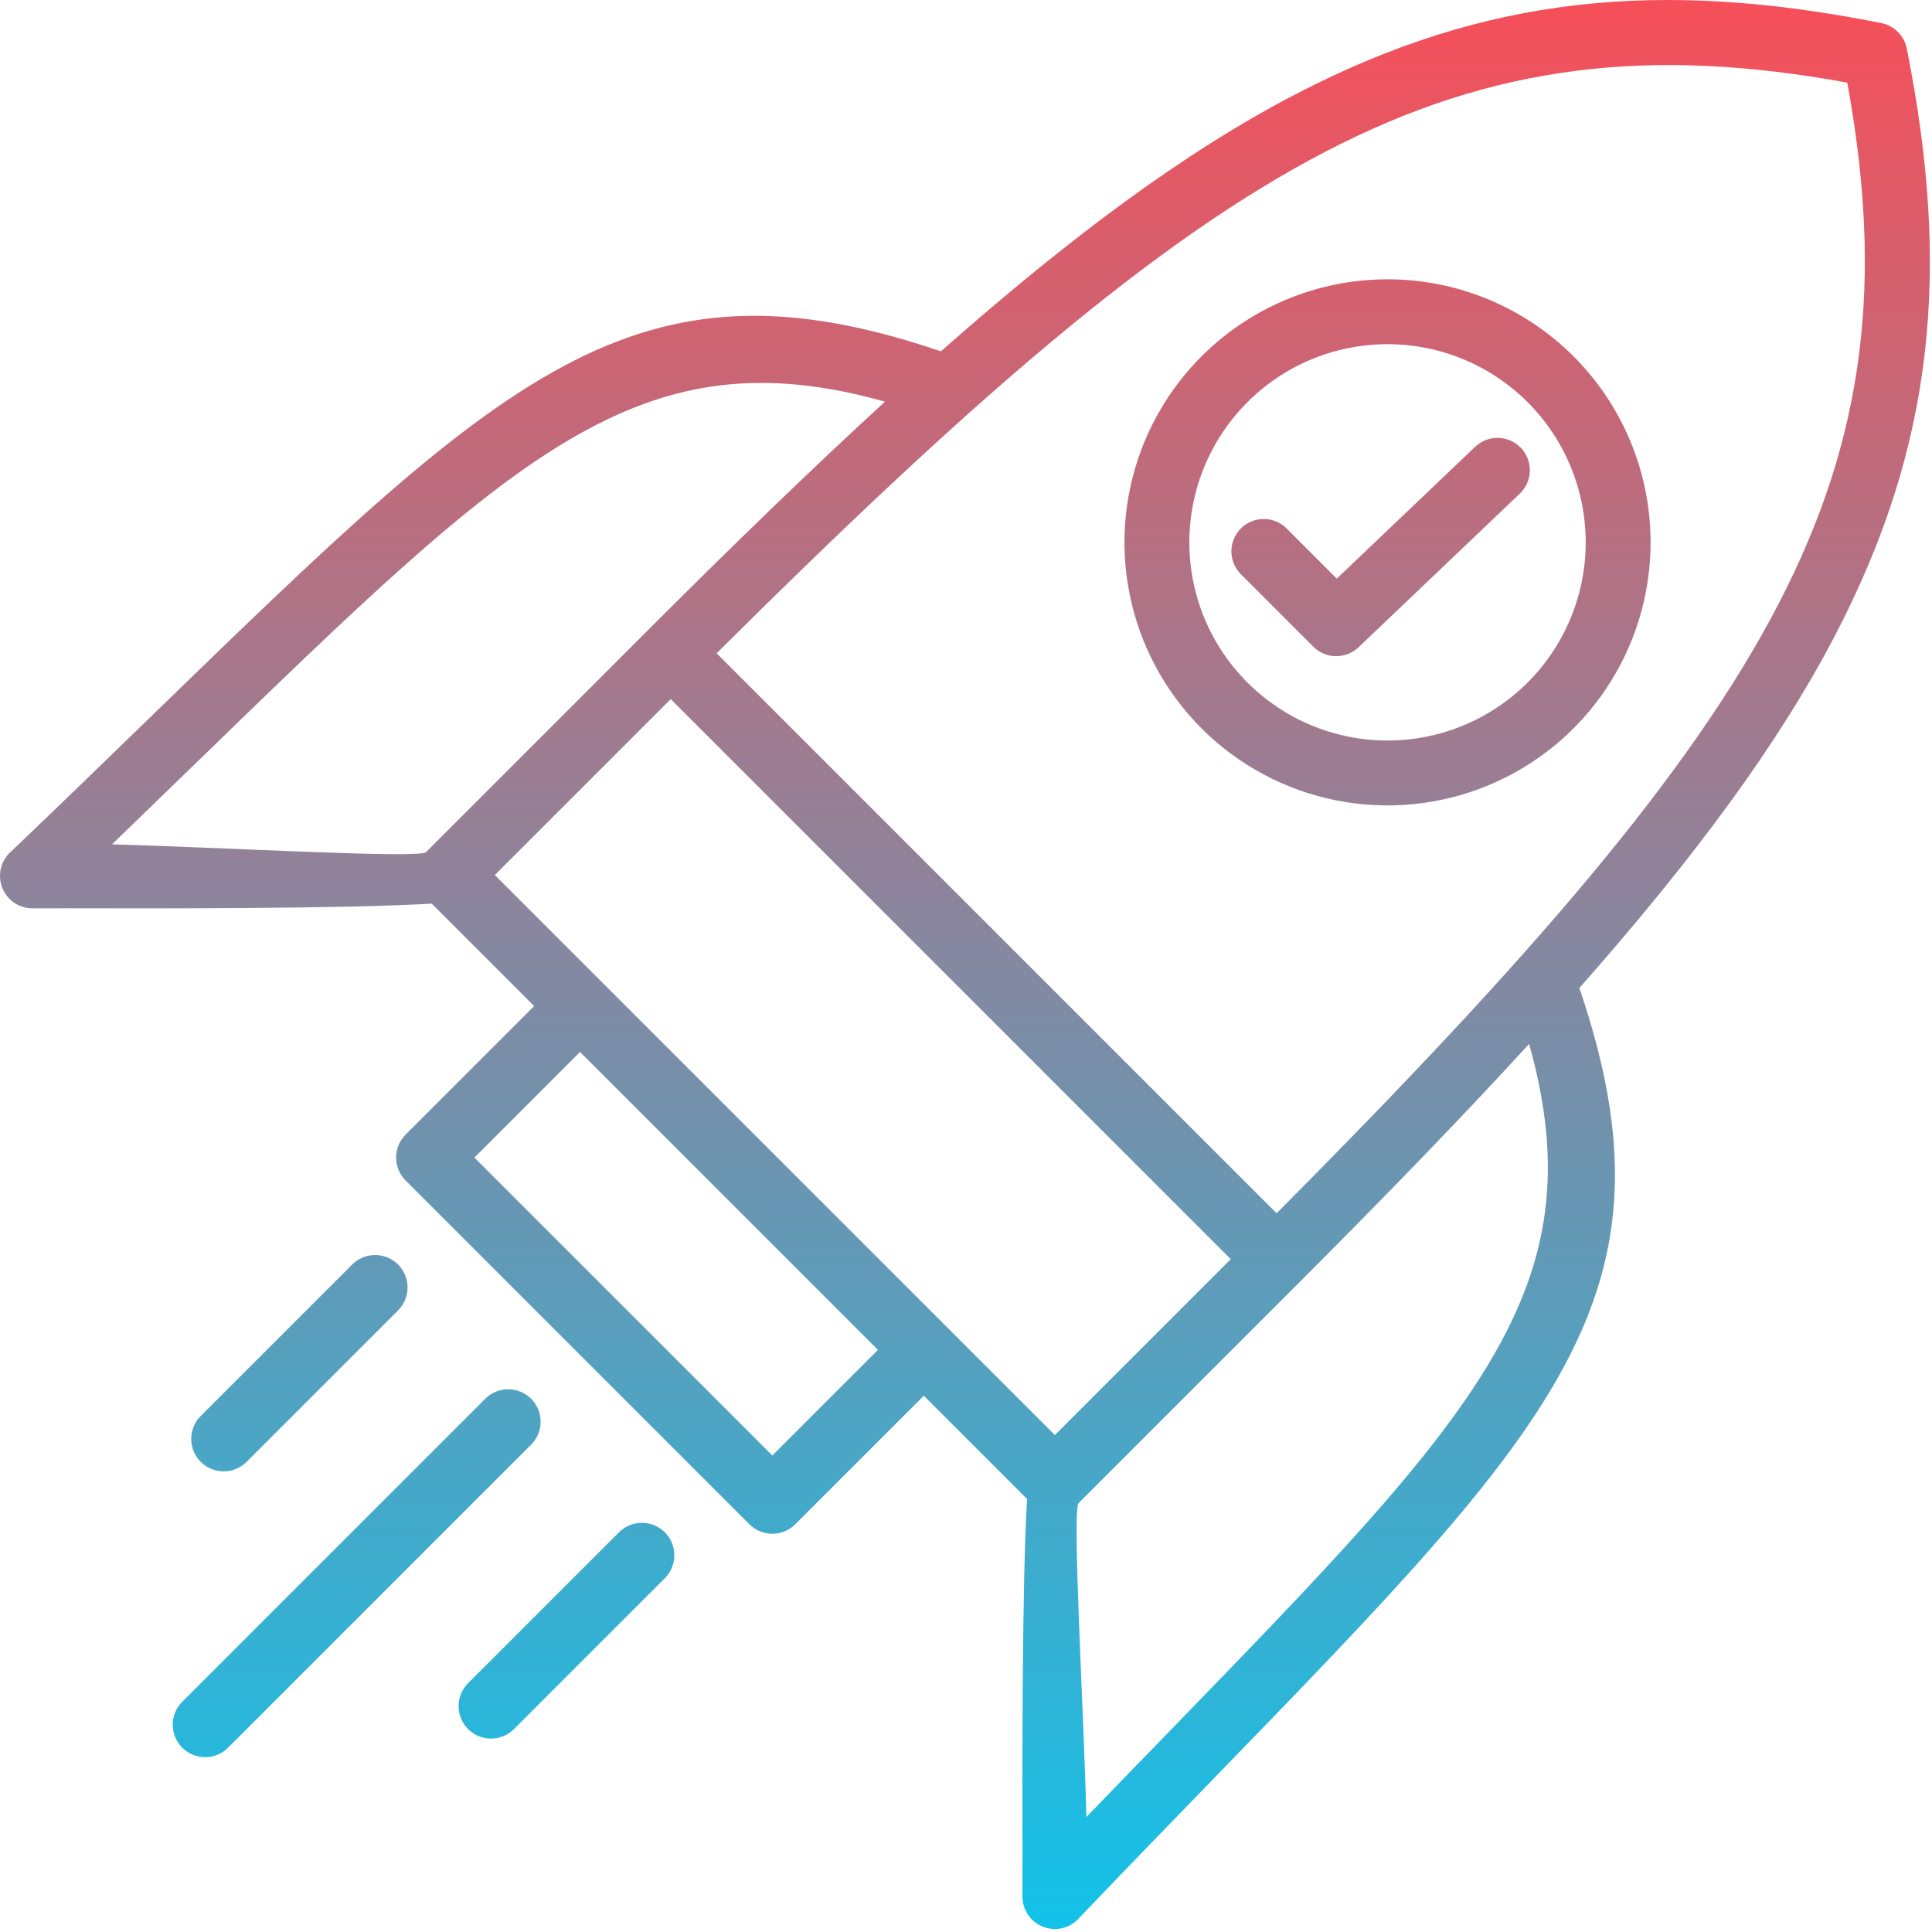 <svg width="386" height="386" viewBox="0 0 386 386" fill="none" xmlns="http://www.w3.org/2000/svg">
<path fill-rule="evenodd" clip-rule="evenodd" d="M129.427 125.933C146.566 108.793 162.232 93.606 176.817 80.249C127.745 66.467 102.716 90.753 39.179 152.42C33.833 157.608 28.23 163.035 22.37 168.701C44.339 169.281 83.791 171.588 85.117 170.244L129.424 125.937L129.427 125.933ZM247.881 114.683C246.683 113.466 246.015 111.823 246.024 110.115C246.033 108.407 246.718 106.772 247.929 105.568C249.14 104.363 250.779 103.687 252.487 103.688C254.195 103.688 255.833 104.365 257.044 105.57L267.078 115.609L294.693 89.298C295.306 88.705 296.031 88.238 296.825 87.926C297.62 87.615 298.468 87.463 299.321 87.481C300.175 87.498 301.016 87.685 301.797 88.029C302.578 88.374 303.283 88.87 303.871 89.488C304.459 90.106 304.919 90.835 305.224 91.632C305.529 92.429 305.674 93.279 305.649 94.132C305.624 94.985 305.43 95.825 305.079 96.603C304.728 97.38 304.226 98.081 303.603 98.664L271.425 129.323C270.2 130.487 268.569 131.126 266.88 131.102C265.191 131.078 263.579 130.395 262.387 129.197L247.881 114.683ZM277.218 55.802C266.823 55.802 256.661 58.884 248.018 64.659C239.375 70.434 232.638 78.643 228.66 88.246C224.682 97.85 223.641 108.418 225.669 118.613C227.697 128.808 232.703 138.173 240.053 145.524C247.403 152.874 256.768 157.88 266.964 159.908C277.159 161.936 287.727 160.895 297.33 156.917C306.934 152.939 315.142 146.202 320.917 137.559C326.692 128.916 329.775 118.754 329.775 108.359C329.774 94.42 324.236 81.053 314.38 71.196C304.524 61.34 291.156 55.803 277.218 55.802ZM305.217 80.359C299.679 74.821 292.624 71.05 284.942 69.522C277.261 67.994 269.299 68.778 262.064 71.775C254.828 74.772 248.644 79.847 244.293 86.359C239.942 92.871 237.619 100.527 237.619 108.359C237.619 116.19 239.942 123.846 244.293 130.358C248.644 136.87 254.828 141.945 262.064 144.942C269.299 147.939 277.261 148.723 284.942 147.195C292.624 145.668 299.679 141.896 305.217 136.358C312.643 128.932 316.814 118.86 316.814 108.359C316.814 97.857 312.643 87.785 305.217 80.359ZM187.984 70.198C214.22 47.024 237.057 30.123 259.085 18.707C296.689 -0.781 331.512 -4.237 375.873 4.613C377.156 4.868 378.331 5.505 379.244 6.44C380.158 7.376 380.767 8.565 380.992 9.853C389.805 54.142 386.338 88.928 366.871 126.488C355.483 148.463 338.637 171.242 315.549 197.397C336.36 258.609 311.307 284.434 242.599 355.228C234.365 363.713 225.476 372.871 215.745 383.051C214.895 384.078 213.748 384.818 212.462 385.169C211.176 385.521 209.813 385.467 208.558 385.015C207.304 384.564 206.219 383.736 205.453 382.645C204.686 381.554 204.274 380.253 204.274 378.92C204.274 366.885 204.293 375.015 204.286 371.526C204.252 354.752 204.174 316.489 205.201 299.487L184.57 278.856L158.888 304.538C157.673 305.753 156.025 306.435 154.306 306.435C152.588 306.435 150.94 305.753 149.725 304.538L81.037 235.85C79.821 234.635 79.139 232.987 79.139 231.268C79.139 229.55 79.821 227.901 81.037 226.686L106.718 201.004L86.243 180.532C69.415 181.58 30.758 181.504 13.872 181.468C10.383 181.461 18.513 181.48 6.478 181.48C5.145 181.48 3.844 181.068 2.754 180.301C1.663 179.535 0.835 178.45 0.383 177.196C-0.068 175.941 -0.122 174.578 0.229 173.292C0.581 172.006 1.32 170.859 2.347 170.009C12.527 160.278 21.685 151.389 30.169 143.155C100.958 74.452 126.785 49.398 187.986 70.198H187.984ZM305.5 208.572C292.102 223.211 276.86 238.935 259.645 256.151L215.462 300.335C214.226 302.629 216.46 340.422 217.057 363.029C222.707 357.172 228.134 351.569 233.338 346.219C295.008 282.678 319.292 257.649 305.504 208.571L305.5 208.572ZM45.652 349.088L106.18 288.56C107.366 287.339 108.023 285.7 108.011 283.998C107.998 282.296 107.317 280.667 106.113 279.463C104.909 278.26 103.28 277.578 101.578 277.566C99.876 277.553 98.237 278.211 97.016 279.397L36.489 339.925C35.87 340.523 35.376 341.238 35.037 342.028C34.697 342.819 34.518 343.669 34.511 344.53C34.503 345.39 34.667 346.243 34.993 347.04C35.319 347.836 35.8 348.56 36.409 349.168C37.017 349.777 37.74 350.258 38.537 350.584C39.333 350.909 40.187 351.073 41.047 351.066C41.907 351.058 42.758 350.88 43.548 350.54C44.339 350.2 45.054 349.707 45.652 349.088ZM102.618 345.524L132.881 315.261C134.074 314.041 134.738 312.4 134.728 310.694C134.719 308.988 134.037 307.354 132.83 306.148C131.624 304.942 129.991 304.26 128.285 304.25C126.579 304.241 124.938 304.904 123.718 306.097L93.455 336.361C92.269 337.582 91.611 339.221 91.624 340.923C91.636 342.625 92.318 344.254 93.522 345.458C94.725 346.661 96.354 347.343 98.056 347.355C99.758 347.368 101.397 346.71 102.618 345.524ZM49.214 292.121L79.479 261.857C80.092 261.258 80.579 260.543 80.914 259.754C81.249 258.965 81.424 258.118 81.428 257.261C81.433 256.403 81.268 255.554 80.942 254.761C80.616 253.968 80.136 253.248 79.53 252.642C78.924 252.036 78.204 251.556 77.411 251.231C76.619 250.905 75.769 250.74 74.912 250.744C74.055 250.749 73.207 250.924 72.418 251.259C71.629 251.593 70.915 252.081 70.315 252.694L40.05 282.958C38.858 284.178 38.194 285.819 38.204 287.525C38.213 289.231 38.895 290.864 40.102 292.07C41.308 293.277 42.941 293.959 44.647 293.968C46.353 293.978 47.994 293.314 49.214 292.121ZM245.9 251.569L210.753 286.715L98.861 174.824L134.008 139.677L245.9 251.569ZM94.781 231.271L154.307 290.797L175.407 269.697L115.883 210.173L94.782 231.273L94.781 231.271ZM143.177 130.52C193.559 80.4 230.648 48.005 265.009 30.199C298.49 12.847 329.76 9.312 369.071 16.51C376.265 55.821 372.73 87.09 355.382 120.572C337.575 154.933 305.181 192.022 255.06 242.404L143.177 130.52Z" fill="url(#paint0_linear_813_5465)"/>
<defs>
<linearGradient id="paint0_linear_813_5465" x1="192.782" y1="385.411" x2="192.782" y2="0.001" gradientUnits="userSpaceOnUse">
<stop stop-color="#12C2E9"/>
<stop offset="1" stop-color="#F64F59"/>
</linearGradient>
</defs>
</svg>
